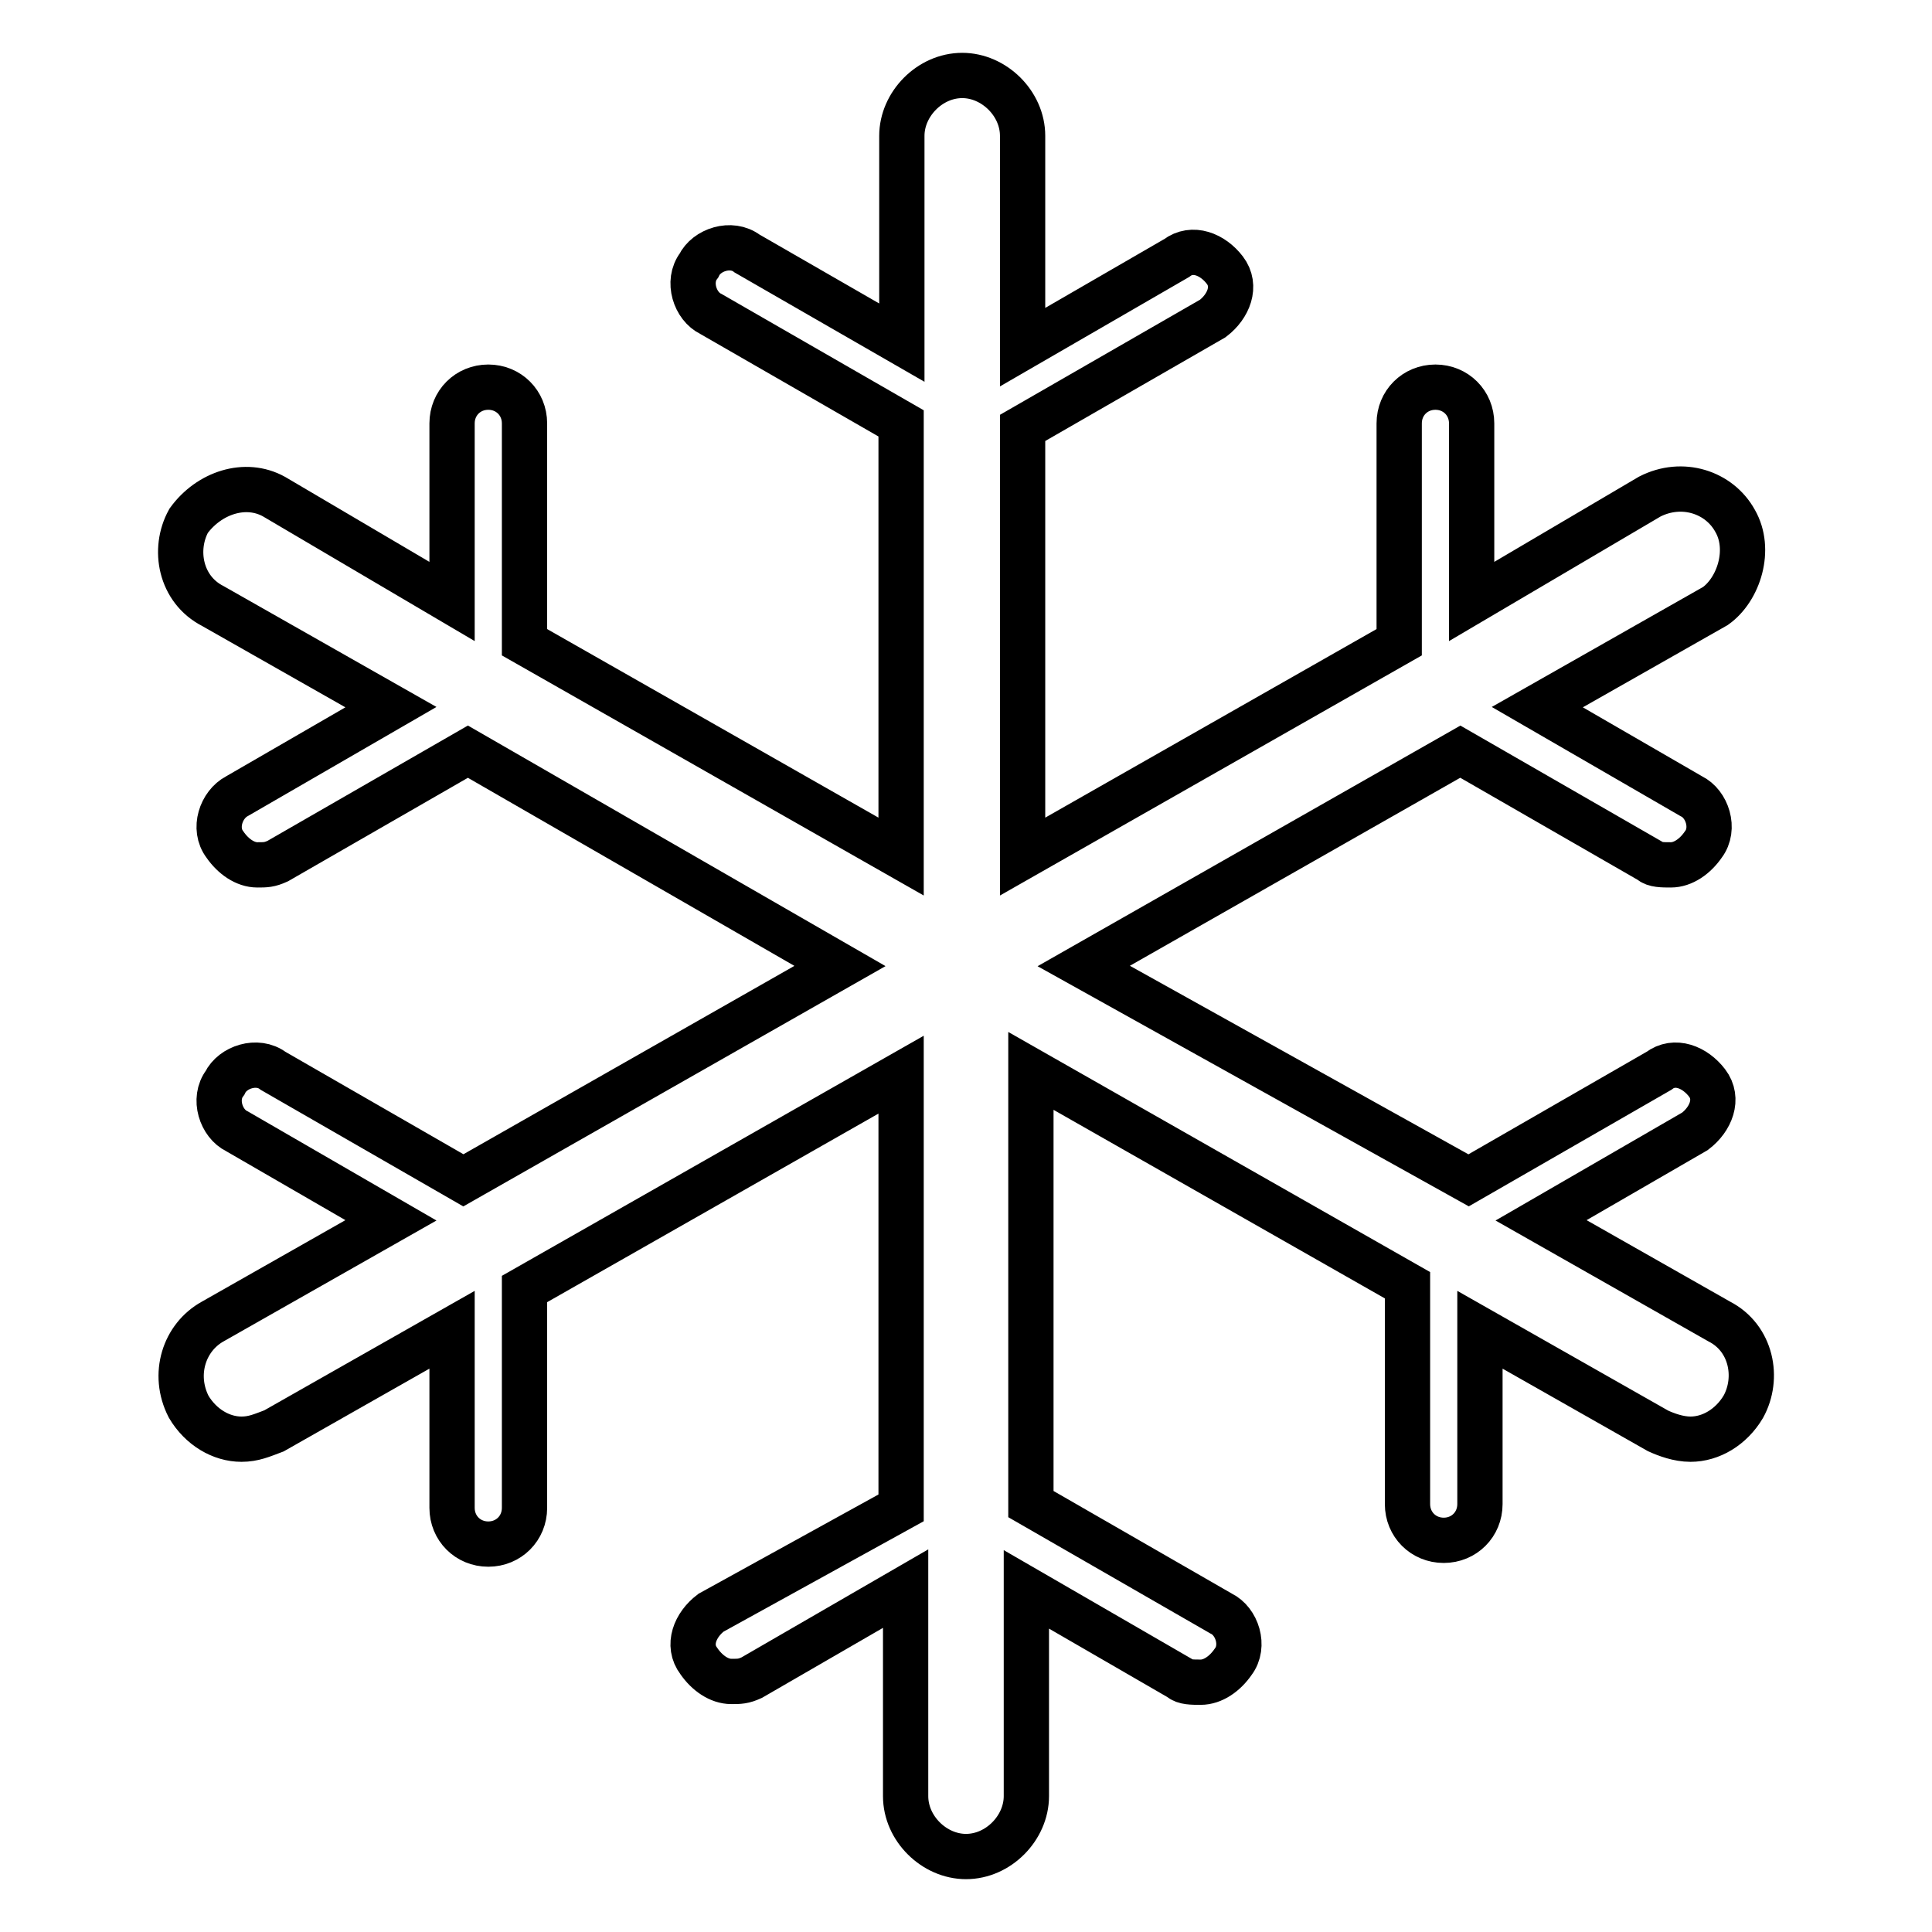 <?xml version="1.0" encoding="utf-8"?>
<!-- Svg Vector Icons : http://www.onlinewebfonts.com/icon -->
<!DOCTYPE svg PUBLIC "-//W3C//DTD SVG 1.1//EN" "http://www.w3.org/Graphics/SVG/1.1/DTD/svg11.dtd">
<svg version="1.1" xmlns="http://www.w3.org/2000/svg" xmlns:xlink="http://www.w3.org/1999/xlink" x="0px" y="0px" viewBox="0 0 256 256" enable-background="new 0 0 256 256" xml:space="preserve">
<g> <path stroke-width="6" fill-opacity="0" stroke="#000000"  d="M229.9,69c-2.1-3.8-7-5.4-11.3-3.2L195,79.7V56.1c0-2.7-2.1-4.8-4.8-4.8c-2.7,0-4.8,2.1-4.8,4.8v29 l-49.9,28.4V56.7l25.2-14.5c2.1-1.6,3.2-4.3,1.6-6.4c-1.6-2.1-4.3-3.2-6.4-1.6l-20.4,11.8V18c0-4.3-3.8-8-8-8c-4.3,0-8,3.8-8,8 v27.4L99,33.6c-2.1-1.6-5.4-0.5-6.4,1.6c-1.6,2.1-0.5,5.4,1.6,6.4l25.2,14.5v57.4L69.5,85.1v-29c0-2.7-2.1-4.8-4.8-4.8 c-2.7,0-4.8,2.1-4.8,4.8v23.6L36.3,65.8c-3.8-2.1-8.6-0.5-11.3,3.2c-2.1,3.8-1.1,9.1,3.2,11.3l23.6,13.4l-20.4,11.8 c-2.1,1.1-3.2,4.3-1.6,6.4c1.1,1.6,2.7,2.7,4.3,2.7c1.1,0,1.6,0,2.7-0.5L62,99.6l49.3,28.4l-49.9,28.4l-25.2-14.5 c-2.1-1.6-5.4-0.5-6.4,1.6c-1.6,2.1-0.5,5.4,1.6,6.4l20.4,11.8l-23.6,13.4c-3.8,2.1-5.4,7-3.2,11.3c1.6,2.7,4.3,4.3,7,4.3 c1.6,0,2.7-0.5,4.3-1.1l23.6-13.4v23.6c0,2.7,2.1,4.8,4.8,4.8c2.7,0,4.8-2.1,4.8-4.8v-29l49.9-28.4v57.4l-25.2,13.9 c-2.1,1.6-3.2,4.3-1.6,6.4c1.1,1.6,2.7,2.7,4.3,2.7c1.1,0,1.6,0,2.7-0.5l20.4-11.8V238c0,4.3,3.8,8,8,8c4.3,0,8-3.8,8-8v-27.4 l20.4,11.8c0.5,0.5,1.6,0.5,2.7,0.5c1.6,0,3.2-1.1,4.3-2.7c1.6-2.1,0.5-5.4-1.6-6.4l-25.2-14.5v-57.4l49.9,28.4v29 c0,2.7,2.1,4.8,4.8,4.8c2.7,0,4.8-2.1,4.8-4.8v-23.1l23.6,13.4c1.1,0.5,2.7,1.1,4.3,1.1c2.7,0,5.4-1.6,7-4.3 c2.1-3.8,1.1-9.1-3.2-11.3l-23.6-13.4l20.4-11.8c2.1-1.6,3.2-4.3,1.6-6.4c-1.6-2.1-4.3-3.2-6.4-1.6l-25.2,14.5l-51-28.4l49.9-28.4 l25.2,14.5c0.5,0.5,1.6,0.5,2.7,0.5c1.6,0,3.2-1.1,4.3-2.7c1.6-2.1,0.5-5.4-1.6-6.4l-20.4-11.8l23.6-13.4 C230.4,78.1,232.1,72.8,229.9,69z"/></g>
</svg>